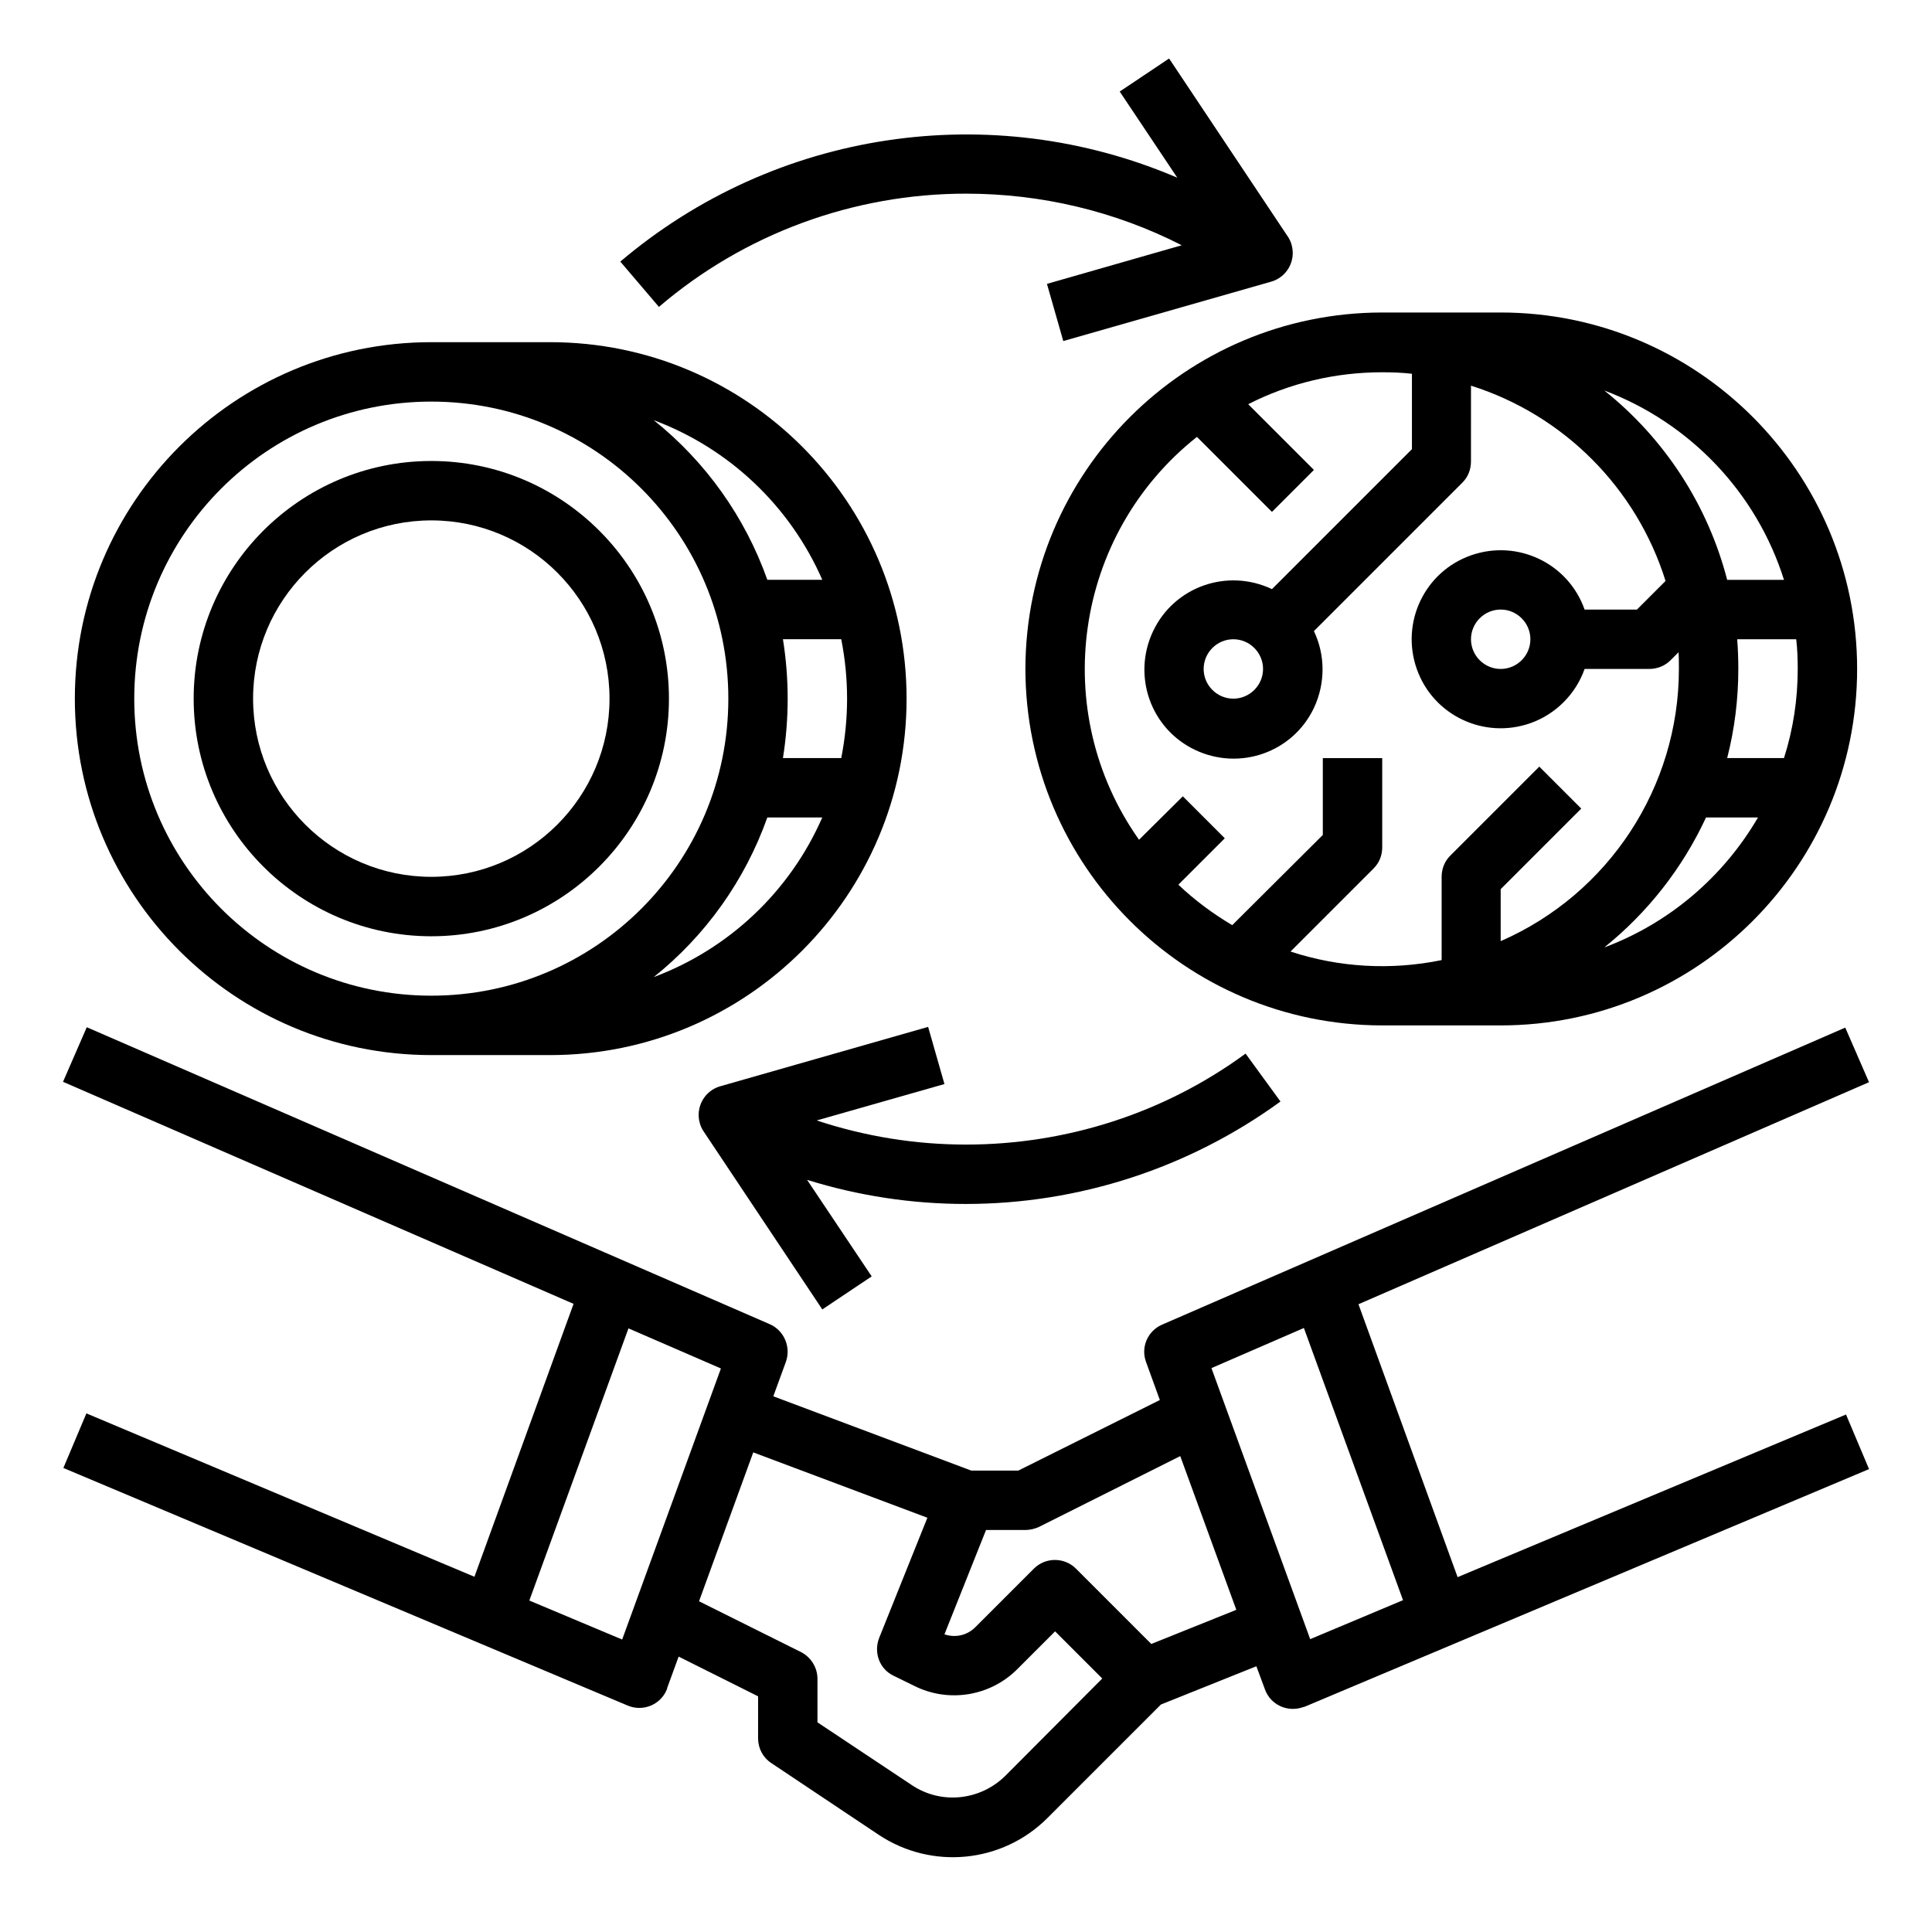 <?xml version="1.0" encoding="UTF-8"?>
<!-- Uploaded to: ICON Repo, www.iconrepo.com, Generator: ICON Repo Mixer Tools -->
<svg fill="#000000" width="800px" height="800px" version="1.1" viewBox="144 144 512 512" xmlns="http://www.w3.org/2000/svg">
 <g>
  <path d="m530.28 561.96-26.273-72.324 135.3-58.844-6.297-14.465-181.05 78.719c-3.836 1.672-5.707 6.004-4.231 9.938l3.641 10.035-37.492 18.695h-12.496l-52.449-19.68 3.344-9.152c1.379-3.938-0.492-8.266-4.231-9.938l-181.05-78.719-6.297 14.465 135.3 58.844-26.273 72.324-102.83-43.297-6.102 14.465 149.57 62.977c4.035 1.672 8.66-0.195 10.332-4.231 0.098-0.098 0.098-0.195 0.098-0.395l3.051-8.363 21.059 10.527-0.004 11.125c0 2.656 1.277 5.117 3.543 6.594l28.438 18.992c14.07 9.348 32.766 7.477 44.672-4.43l30.109-30.109 25.289-10.137 2.262 6.102c1.477 4.133 6.004 6.199 10.137 4.723 0.098 0 0.195-0.098 0.395-0.098l149.57-62.977-6.102-14.465zm-221.4 16.531-24.602-10.332 26.273-72.129 24.5 10.629zm101.55 36.113c-6.691 6.594-17.023 7.676-24.797 2.461l-24.996-16.629v-11.516c0-2.953-1.672-5.707-4.328-7.086l-27.059-13.48 14.367-39.457 46.148 17.32-12.793 31.883c-1.477 3.836 0.098 8.168 3.738 9.938l5.609 2.754c9.055 4.527 20.074 2.754 27.258-4.43l10.035-10.035 12.496 12.496zm38.672-34.934-19.977-19.977c-3.051-3.051-8.07-3.051-11.121 0l-15.547 15.547c-2.164 2.164-5.312 2.856-8.168 1.871l11.02-27.652 10.434 0.004c1.18 0 2.461-0.297 3.543-0.789l37.492-18.793 14.859 40.738zm15.941-73.109 24.5-10.629 26.273 72.129-24.602 10.332z"/>
  <path d="m415.74 321.28c0.098 52.152 42.312 94.367 94.465 94.465h31.488c52.152 0 94.465-42.312 94.465-94.465s-42.312-94.465-94.465-94.465h-31.488c-52.152 0.102-94.367 42.312-94.465 94.465zm153.41 73.801c11.512-9.25 20.762-21.059 26.961-34.441h13.777c-9.25 15.844-23.617 28.047-40.738 34.441zm47.625-50.184h-15.055c1.969-7.676 2.953-15.645 2.953-23.617 0-2.656-0.098-5.312-0.297-7.871h15.645c0.297 2.559 0.395 5.215 0.395 7.871 0 7.973-1.18 15.941-3.641 23.617zm0-47.23h-15.055c-5.117-19.777-16.531-37.391-32.57-50.184 22.73 8.559 40.344 27.059 47.625 50.184zm-155.57-37.887 19.875 19.875 11.121-11.121-17.418-17.418c11.02-5.609 23.125-8.461 35.523-8.461 2.656 0 5.312 0.098 7.871 0.395v19.977l-37.098 37.098c-11.809-5.609-25.879-0.688-31.488 11.121-5.609 11.809-0.688 25.879 11.121 31.488 11.809 5.609 25.879 0.688 31.488-11.121 3.051-6.496 3.051-13.973 0-20.367l39.359-39.359c1.477-1.477 2.262-3.445 2.262-5.609l0.004-20.074c24.602 7.773 43.887 27.16 51.562 51.758l-7.578 7.578h-13.875c-4.328-12.301-17.809-18.695-30.109-14.367s-18.695 17.809-14.367 30.109c4.328 12.301 17.809 18.695 30.109 14.367 6.691-2.363 12.004-7.676 14.367-14.367h17.121c2.066 0 4.133-0.789 5.609-2.262l2.164-2.164c0.098 1.477 0.098 2.953 0.098 4.43 0 31.293-18.598 59.629-47.23 72.129v-13.777l21.352-21.352-11.121-11.121-23.617 23.617c-1.477 1.477-2.262 3.445-2.262 5.609v22.043c-13.383 2.754-27.16 1.969-40.051-2.262l22.043-22.043c1.477-1.477 2.262-3.445 2.262-5.609v-23.617h-15.742v20.367l-24.008 23.91c-5.117-3.051-9.938-6.594-14.27-10.727l12.301-12.301-11.121-11.121-11.609 11.516c-24.008-33.949-17.316-80.887 15.352-106.77zm17.516 61.5c0 4.328-3.543 7.871-7.871 7.871s-7.871-3.543-7.871-7.871 3.543-7.871 7.871-7.871 7.871 3.543 7.871 7.871zm70.848-7.871c0 4.328-3.543 7.871-7.871 7.871-4.328 0-7.871-3.543-7.871-7.871s3.543-7.871 7.871-7.871c4.328 0 7.871 3.543 7.871 7.871z"/>
  <path d="m258.3 423.61h31.488c52.152 0 94.465-42.312 94.465-94.465 0-52.152-42.312-94.465-94.465-94.465h-31.488c-52.152 0-94.465 42.312-94.465 94.465 0 52.152 42.312 94.465 94.465 94.465zm58.941-20.664c13.777-11.02 24.207-25.684 30.109-42.312h14.562c-8.559 19.582-24.695 34.836-44.672 42.312zm34.246-89.543h15.449c2.066 10.43 2.066 21.059 0 31.488h-15.449c1.672-10.43 1.672-21.059 0-31.488zm10.43-15.742h-14.562c-5.902-16.629-16.336-31.293-30.109-42.312 19.973 7.477 36.109 22.73 44.672 42.312zm-103.62-47.234c43.492 0 78.719 35.227 78.719 78.719 0 43.492-35.227 78.719-78.719 78.719-43.492 0-78.719-35.227-78.719-78.719 0-43.492 35.227-78.719 78.719-78.719z"/>
  <path d="m258.3 392.12c34.734 0 62.977-28.242 62.977-62.977 0-34.734-28.242-62.977-62.977-62.977s-62.977 28.242-62.977 62.977c0 34.738 28.242 62.977 62.977 62.977zm0-110.21c26.074 0 47.23 21.156 47.23 47.23 0 26.074-21.156 47.23-47.23 47.23s-47.23-21.156-47.23-47.23c0-26.074 21.156-47.23 47.23-47.23z"/>
  <path d="m483.34 435.91-9.25-12.695c-21.453 15.742-47.43 24.109-74.094 24.109-13.48 0-26.766-2.164-39.559-6.394l33.852-9.645-4.328-15.152-55.105 15.742c-4.133 1.18-6.594 5.512-5.41 9.742 0.195 0.789 0.59 1.574 0.984 2.164l31.488 47.23 13.086-8.758-17.121-25.586c13.578 4.231 27.75 6.394 42.016 6.394 30.012 0.008 59.234-9.539 83.441-27.152z"/>
  <path d="m400 195.32c19.875 0 39.457 4.625 57.172 13.676l-35.719 10.234 4.328 15.152 55.105-15.742c4.133-1.18 6.594-5.512 5.41-9.742-0.195-0.789-0.59-1.574-0.984-2.164l-31.488-47.23-13.086 8.758 15.254 22.828c-49.398-21.156-106.57-12.594-147.6 22.238l10.234 12.004c22.629-19.383 51.559-30.012 81.375-30.012z"/>
 </g>
</svg>